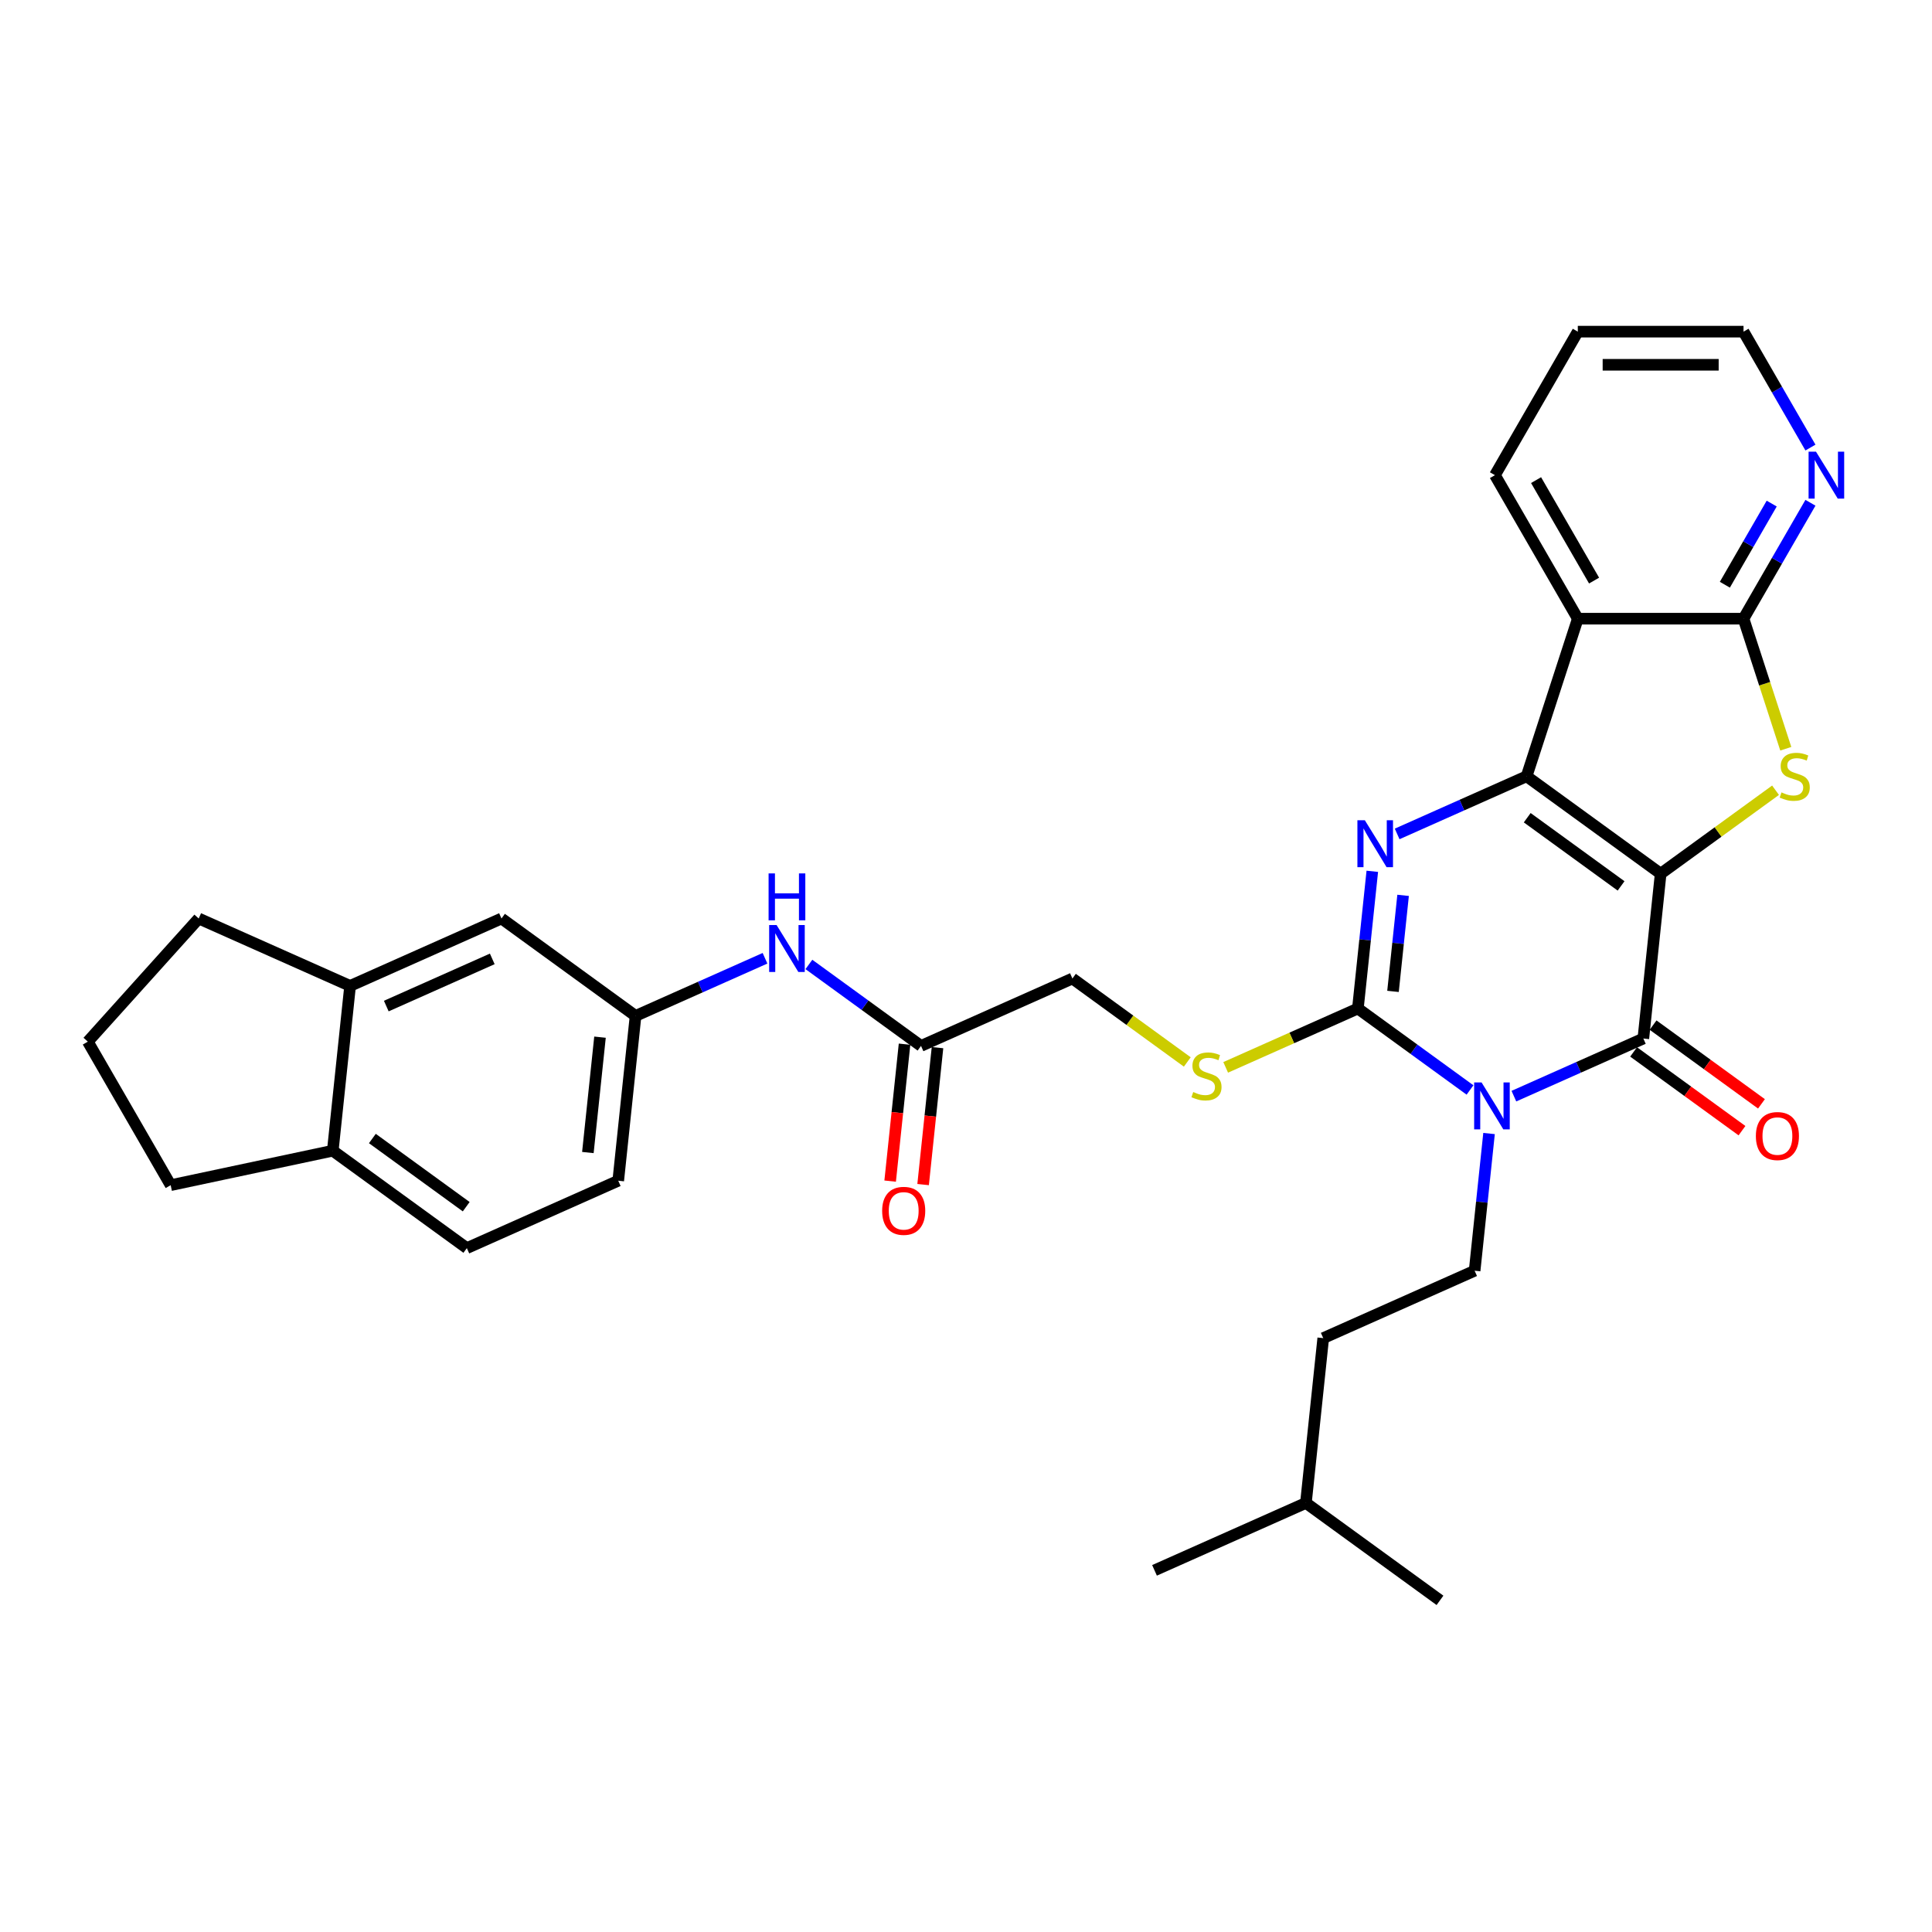 <?xml version='1.0' encoding='iso-8859-1'?>
<svg version='1.1' baseProfile='full'
              xmlns='http://www.w3.org/2000/svg'
                      xmlns:rdkit='http://www.rdkit.org/xml'
                      xmlns:xlink='http://www.w3.org/1999/xlink'
                  xml:space='preserve'
width='1000px' height='1000px' viewBox='0 0 1000 1000'>
<!-- END OF HEADER -->
<rect style='opacity:1.0;fill:#FFFFFF;stroke:none' width='1000' height='1000' x='0' y='0'> </rect>
<path class='bond-0' d='M 859.557,452.226 L 790.162,401.808' style='fill:none;fill-rule:evenodd;stroke:#000000;stroke-width:6px;stroke-linecap:butt;stroke-linejoin:miter;stroke-opacity:1' />
<path class='bond-0' d='M 839.064,458.542 L 790.488,423.249' style='fill:none;fill-rule:evenodd;stroke:#000000;stroke-width:6px;stroke-linecap:butt;stroke-linejoin:miter;stroke-opacity:1' />
<path class='bond-2' d='M 859.557,452.226 L 850.591,537.532' style='fill:none;fill-rule:evenodd;stroke:#000000;stroke-width:6px;stroke-linecap:butt;stroke-linejoin:miter;stroke-opacity:1' />
<path class='bond-5' d='M 859.557,452.226 L 889.288,430.625' style='fill:none;fill-rule:evenodd;stroke:#000000;stroke-width:6px;stroke-linecap:butt;stroke-linejoin:miter;stroke-opacity:1' />
<path class='bond-5' d='M 889.288,430.625 L 919.018,409.024' style='fill:none;fill-rule:evenodd;stroke:#CCCC00;stroke-width:6px;stroke-linecap:butt;stroke-linejoin:miter;stroke-opacity:1' />
<path class='bond-3' d='M 790.162,401.808 L 756.661,416.724' style='fill:none;fill-rule:evenodd;stroke:#000000;stroke-width:6px;stroke-linecap:butt;stroke-linejoin:miter;stroke-opacity:1' />
<path class='bond-3' d='M 756.661,416.724 L 723.159,431.64' style='fill:none;fill-rule:evenodd;stroke:#0000FF;stroke-width:6px;stroke-linecap:butt;stroke-linejoin:miter;stroke-opacity:1' />
<path class='bond-6' d='M 790.162,401.808 L 816.669,320.23' style='fill:none;fill-rule:evenodd;stroke:#000000;stroke-width:6px;stroke-linecap:butt;stroke-linejoin:miter;stroke-opacity:1' />
<path class='bond-1' d='M 783.587,567.364 L 817.089,552.448' style='fill:none;fill-rule:evenodd;stroke:#0000FF;stroke-width:6px;stroke-linecap:butt;stroke-linejoin:miter;stroke-opacity:1' />
<path class='bond-1' d='M 817.089,552.448 L 850.591,537.532' style='fill:none;fill-rule:evenodd;stroke:#000000;stroke-width:6px;stroke-linecap:butt;stroke-linejoin:miter;stroke-opacity:1' />
<path class='bond-4' d='M 760.874,564.169 L 731.855,543.086' style='fill:none;fill-rule:evenodd;stroke:#0000FF;stroke-width:6px;stroke-linecap:butt;stroke-linejoin:miter;stroke-opacity:1' />
<path class='bond-4' d='M 731.855,543.086 L 702.836,522.002' style='fill:none;fill-rule:evenodd;stroke:#000000;stroke-width:6px;stroke-linecap:butt;stroke-linejoin:miter;stroke-opacity:1' />
<path class='bond-8' d='M 770.728,586.711 L 766.996,622.219' style='fill:none;fill-rule:evenodd;stroke:#0000FF;stroke-width:6px;stroke-linecap:butt;stroke-linejoin:miter;stroke-opacity:1' />
<path class='bond-8' d='M 766.996,622.219 L 763.264,657.727' style='fill:none;fill-rule:evenodd;stroke:#000000;stroke-width:6px;stroke-linecap:butt;stroke-linejoin:miter;stroke-opacity:1' />
<path class='bond-12' d='M 845.549,544.471 L 873.599,564.851' style='fill:none;fill-rule:evenodd;stroke:#000000;stroke-width:6px;stroke-linecap:butt;stroke-linejoin:miter;stroke-opacity:1' />
<path class='bond-12' d='M 873.599,564.851 L 901.648,585.23' style='fill:none;fill-rule:evenodd;stroke:#FF0000;stroke-width:6px;stroke-linecap:butt;stroke-linejoin:miter;stroke-opacity:1' />
<path class='bond-12' d='M 855.633,530.592 L 883.682,550.972' style='fill:none;fill-rule:evenodd;stroke:#000000;stroke-width:6px;stroke-linecap:butt;stroke-linejoin:miter;stroke-opacity:1' />
<path class='bond-12' d='M 883.682,550.972 L 911.732,571.351' style='fill:none;fill-rule:evenodd;stroke:#FF0000;stroke-width:6px;stroke-linecap:butt;stroke-linejoin:miter;stroke-opacity:1' />
<path class='bond-33' d='M 710.3,450.986 L 706.568,486.494' style='fill:none;fill-rule:evenodd;stroke:#0000FF;stroke-width:6px;stroke-linecap:butt;stroke-linejoin:miter;stroke-opacity:1' />
<path class='bond-33' d='M 706.568,486.494 L 702.836,522.002' style='fill:none;fill-rule:evenodd;stroke:#000000;stroke-width:6px;stroke-linecap:butt;stroke-linejoin:miter;stroke-opacity:1' />
<path class='bond-33' d='M 726.242,463.432 L 723.629,488.287' style='fill:none;fill-rule:evenodd;stroke:#0000FF;stroke-width:6px;stroke-linecap:butt;stroke-linejoin:miter;stroke-opacity:1' />
<path class='bond-33' d='M 723.629,488.287 L 721.017,513.143' style='fill:none;fill-rule:evenodd;stroke:#000000;stroke-width:6px;stroke-linecap:butt;stroke-linejoin:miter;stroke-opacity:1' />
<path class='bond-9' d='M 702.836,522.002 L 668.622,537.235' style='fill:none;fill-rule:evenodd;stroke:#000000;stroke-width:6px;stroke-linecap:butt;stroke-linejoin:miter;stroke-opacity:1' />
<path class='bond-9' d='M 668.622,537.235 L 634.408,552.468' style='fill:none;fill-rule:evenodd;stroke:#CCCC00;stroke-width:6px;stroke-linecap:butt;stroke-linejoin:miter;stroke-opacity:1' />
<path class='bond-7' d='M 924.319,387.552 L 913.382,353.891' style='fill:none;fill-rule:evenodd;stroke:#CCCC00;stroke-width:6px;stroke-linecap:butt;stroke-linejoin:miter;stroke-opacity:1' />
<path class='bond-7' d='M 913.382,353.891 L 902.445,320.23' style='fill:none;fill-rule:evenodd;stroke:#000000;stroke-width:6px;stroke-linecap:butt;stroke-linejoin:miter;stroke-opacity:1' />
<path class='bond-23' d='M 816.669,320.23 L 773.781,245.945' style='fill:none;fill-rule:evenodd;stroke:#000000;stroke-width:6px;stroke-linecap:butt;stroke-linejoin:miter;stroke-opacity:1' />
<path class='bond-23' d='M 825.092,300.509 L 795.071,248.51' style='fill:none;fill-rule:evenodd;stroke:#000000;stroke-width:6px;stroke-linecap:butt;stroke-linejoin:miter;stroke-opacity:1' />
<path class='bond-32' d='M 816.669,320.23 L 902.445,320.23' style='fill:none;fill-rule:evenodd;stroke:#000000;stroke-width:6px;stroke-linecap:butt;stroke-linejoin:miter;stroke-opacity:1' />
<path class='bond-10' d='M 902.445,320.23 L 919.764,290.232' style='fill:none;fill-rule:evenodd;stroke:#000000;stroke-width:6px;stroke-linecap:butt;stroke-linejoin:miter;stroke-opacity:1' />
<path class='bond-10' d='M 919.764,290.232 L 937.083,260.235' style='fill:none;fill-rule:evenodd;stroke:#0000FF;stroke-width:6px;stroke-linecap:butt;stroke-linejoin:miter;stroke-opacity:1' />
<path class='bond-10' d='M 892.784,302.653 L 904.907,281.655' style='fill:none;fill-rule:evenodd;stroke:#000000;stroke-width:6px;stroke-linecap:butt;stroke-linejoin:miter;stroke-opacity:1' />
<path class='bond-10' d='M 904.907,281.655 L 917.03,260.657' style='fill:none;fill-rule:evenodd;stroke:#0000FF;stroke-width:6px;stroke-linecap:butt;stroke-linejoin:miter;stroke-opacity:1' />
<path class='bond-22' d='M 763.264,657.727 L 684.904,692.615' style='fill:none;fill-rule:evenodd;stroke:#000000;stroke-width:6px;stroke-linecap:butt;stroke-linejoin:miter;stroke-opacity:1' />
<path class='bond-19' d='M 614.542,549.674 L 584.812,528.073' style='fill:none;fill-rule:evenodd;stroke:#CCCC00;stroke-width:6px;stroke-linecap:butt;stroke-linejoin:miter;stroke-opacity:1' />
<path class='bond-19' d='M 584.812,528.073 L 555.081,506.473' style='fill:none;fill-rule:evenodd;stroke:#000000;stroke-width:6px;stroke-linecap:butt;stroke-linejoin:miter;stroke-opacity:1' />
<path class='bond-26' d='M 937.083,231.655 L 919.764,201.658' style='fill:none;fill-rule:evenodd;stroke:#0000FF;stroke-width:6px;stroke-linecap:butt;stroke-linejoin:miter;stroke-opacity:1' />
<path class='bond-26' d='M 919.764,201.658 L 902.445,171.661' style='fill:none;fill-rule:evenodd;stroke:#000000;stroke-width:6px;stroke-linecap:butt;stroke-linejoin:miter;stroke-opacity:1' />
<path class='bond-11' d='M 476.72,541.361 L 555.081,506.473' style='fill:none;fill-rule:evenodd;stroke:#000000;stroke-width:6px;stroke-linecap:butt;stroke-linejoin:miter;stroke-opacity:1' />
<path class='bond-14' d='M 476.72,541.361 L 447.702,520.278' style='fill:none;fill-rule:evenodd;stroke:#000000;stroke-width:6px;stroke-linecap:butt;stroke-linejoin:miter;stroke-opacity:1' />
<path class='bond-14' d='M 447.702,520.278 L 418.683,499.194' style='fill:none;fill-rule:evenodd;stroke:#0000FF;stroke-width:6px;stroke-linecap:butt;stroke-linejoin:miter;stroke-opacity:1' />
<path class='bond-18' d='M 468.19,540.464 L 464.465,575.904' style='fill:none;fill-rule:evenodd;stroke:#000000;stroke-width:6px;stroke-linecap:butt;stroke-linejoin:miter;stroke-opacity:1' />
<path class='bond-18' d='M 464.465,575.904 L 460.74,611.343' style='fill:none;fill-rule:evenodd;stroke:#FF0000;stroke-width:6px;stroke-linecap:butt;stroke-linejoin:miter;stroke-opacity:1' />
<path class='bond-18' d='M 485.251,542.258 L 481.526,577.697' style='fill:none;fill-rule:evenodd;stroke:#000000;stroke-width:6px;stroke-linecap:butt;stroke-linejoin:miter;stroke-opacity:1' />
<path class='bond-18' d='M 481.526,577.697 L 477.801,613.136' style='fill:none;fill-rule:evenodd;stroke:#FF0000;stroke-width:6px;stroke-linecap:butt;stroke-linejoin:miter;stroke-opacity:1' />
<path class='bond-13' d='M 181.211,510.302 L 259.571,475.413' style='fill:none;fill-rule:evenodd;stroke:#000000;stroke-width:6px;stroke-linecap:butt;stroke-linejoin:miter;stroke-opacity:1' />
<path class='bond-13' d='M 199.942,520.74 L 254.795,496.319' style='fill:none;fill-rule:evenodd;stroke:#000000;stroke-width:6px;stroke-linecap:butt;stroke-linejoin:miter;stroke-opacity:1' />
<path class='bond-24' d='M 181.211,510.302 L 102.85,475.413' style='fill:none;fill-rule:evenodd;stroke:#000000;stroke-width:6px;stroke-linecap:butt;stroke-linejoin:miter;stroke-opacity:1' />
<path class='bond-35' d='M 181.211,510.302 L 172.244,595.608' style='fill:none;fill-rule:evenodd;stroke:#000000;stroke-width:6px;stroke-linecap:butt;stroke-linejoin:miter;stroke-opacity:1' />
<path class='bond-15' d='M 395.969,495.999 L 362.467,510.915' style='fill:none;fill-rule:evenodd;stroke:#0000FF;stroke-width:6px;stroke-linecap:butt;stroke-linejoin:miter;stroke-opacity:1' />
<path class='bond-15' d='M 362.467,510.915 L 328.965,525.831' style='fill:none;fill-rule:evenodd;stroke:#000000;stroke-width:6px;stroke-linecap:butt;stroke-linejoin:miter;stroke-opacity:1' />
<path class='bond-16' d='M 328.965,525.831 L 259.571,475.413' style='fill:none;fill-rule:evenodd;stroke:#000000;stroke-width:6px;stroke-linecap:butt;stroke-linejoin:miter;stroke-opacity:1' />
<path class='bond-21' d='M 328.965,525.831 L 319.999,611.138' style='fill:none;fill-rule:evenodd;stroke:#000000;stroke-width:6px;stroke-linecap:butt;stroke-linejoin:miter;stroke-opacity:1' />
<path class='bond-21' d='M 310.559,536.834 L 304.283,596.548' style='fill:none;fill-rule:evenodd;stroke:#000000;stroke-width:6px;stroke-linecap:butt;stroke-linejoin:miter;stroke-opacity:1' />
<path class='bond-17' d='M 172.244,595.608 L 241.639,646.026' style='fill:none;fill-rule:evenodd;stroke:#000000;stroke-width:6px;stroke-linecap:butt;stroke-linejoin:miter;stroke-opacity:1' />
<path class='bond-17' d='M 192.737,589.292 L 241.313,624.584' style='fill:none;fill-rule:evenodd;stroke:#000000;stroke-width:6px;stroke-linecap:butt;stroke-linejoin:miter;stroke-opacity:1' />
<path class='bond-27' d='M 172.244,595.608 L 88.343,613.442' style='fill:none;fill-rule:evenodd;stroke:#000000;stroke-width:6px;stroke-linecap:butt;stroke-linejoin:miter;stroke-opacity:1' />
<path class='bond-20' d='M 241.639,646.026 L 319.999,611.138' style='fill:none;fill-rule:evenodd;stroke:#000000;stroke-width:6px;stroke-linecap:butt;stroke-linejoin:miter;stroke-opacity:1' />
<path class='bond-28' d='M 684.904,692.615 L 675.938,777.921' style='fill:none;fill-rule:evenodd;stroke:#000000;stroke-width:6px;stroke-linecap:butt;stroke-linejoin:miter;stroke-opacity:1' />
<path class='bond-29' d='M 773.781,245.945 L 816.669,171.661' style='fill:none;fill-rule:evenodd;stroke:#000000;stroke-width:6px;stroke-linecap:butt;stroke-linejoin:miter;stroke-opacity:1' />
<path class='bond-25' d='M 102.85,475.413 L 45.455,539.157' style='fill:none;fill-rule:evenodd;stroke:#000000;stroke-width:6px;stroke-linecap:butt;stroke-linejoin:miter;stroke-opacity:1' />
<path class='bond-36' d='M 45.455,539.157 L 88.343,613.442' style='fill:none;fill-rule:evenodd;stroke:#000000;stroke-width:6px;stroke-linecap:butt;stroke-linejoin:miter;stroke-opacity:1' />
<path class='bond-34' d='M 902.445,171.661 L 816.669,171.661' style='fill:none;fill-rule:evenodd;stroke:#000000;stroke-width:6px;stroke-linecap:butt;stroke-linejoin:miter;stroke-opacity:1' />
<path class='bond-34' d='M 889.579,188.816 L 829.535,188.816' style='fill:none;fill-rule:evenodd;stroke:#000000;stroke-width:6px;stroke-linecap:butt;stroke-linejoin:miter;stroke-opacity:1' />
<path class='bond-30' d='M 675.938,777.921 L 597.577,812.81' style='fill:none;fill-rule:evenodd;stroke:#000000;stroke-width:6px;stroke-linecap:butt;stroke-linejoin:miter;stroke-opacity:1' />
<path class='bond-31' d='M 675.938,777.921 L 745.332,828.339' style='fill:none;fill-rule:evenodd;stroke:#000000;stroke-width:6px;stroke-linecap:butt;stroke-linejoin:miter;stroke-opacity:1' />
<path  class='atom-2' d='M 766.861 560.274
L 774.821 573.141
Q 775.61 574.41, 776.879 576.709
Q 778.149 579.008, 778.217 579.145
L 778.217 560.274
L 781.443 560.274
L 781.443 584.566
L 778.115 584.566
L 769.571 570.499
Q 768.576 568.852, 767.513 566.965
Q 766.483 565.078, 766.174 564.495
L 766.174 584.566
L 763.018 584.566
L 763.018 560.274
L 766.861 560.274
' fill='#0000FF'/>
<path  class='atom-4' d='M 706.432 424.55
L 714.392 437.416
Q 715.181 438.686, 716.451 440.985
Q 717.72 443.284, 717.789 443.421
L 717.789 424.55
L 721.014 424.55
L 721.014 448.842
L 717.686 448.842
L 709.143 434.775
Q 708.148 433.128, 707.084 431.241
Q 706.055 429.353, 705.746 428.77
L 705.746 448.842
L 702.59 448.842
L 702.59 424.55
L 706.432 424.55
' fill='#0000FF'/>
<path  class='atom-6' d='M 922.089 410.145
Q 922.364 410.248, 923.496 410.728
Q 924.628 411.209, 925.863 411.517
Q 927.133 411.792, 928.368 411.792
Q 930.667 411.792, 932.005 410.694
Q 933.343 409.562, 933.343 407.606
Q 933.343 406.268, 932.657 405.444
Q 932.005 404.621, 930.976 404.175
Q 929.946 403.729, 928.231 403.214
Q 926.069 402.562, 924.765 401.945
Q 923.496 401.327, 922.57 400.023
Q 921.677 398.72, 921.677 396.524
Q 921.677 393.47, 923.736 391.583
Q 925.829 389.696, 929.946 389.696
Q 932.76 389.696, 935.951 391.034
L 935.161 393.676
Q 932.245 392.475, 930.049 392.475
Q 927.682 392.475, 926.378 393.47
Q 925.074 394.431, 925.109 396.112
Q 925.109 397.416, 925.76 398.205
Q 926.447 398.994, 927.407 399.44
Q 928.402 399.886, 930.049 400.401
Q 932.245 401.087, 933.549 401.773
Q 934.853 402.459, 935.779 403.866
Q 936.74 405.239, 936.74 407.606
Q 936.74 410.968, 934.475 412.787
Q 932.245 414.571, 928.505 414.571
Q 926.344 414.571, 924.697 414.091
Q 923.084 413.645, 921.163 412.856
L 922.089 410.145
' fill='#CCCC00'/>
<path  class='atom-10' d='M 617.613 565.228
Q 617.888 565.331, 619.02 565.811
Q 620.152 566.292, 621.387 566.6
Q 622.657 566.875, 623.892 566.875
Q 626.191 566.875, 627.529 565.777
Q 628.867 564.645, 628.867 562.689
Q 628.867 561.351, 628.181 560.527
Q 627.529 559.704, 626.5 559.258
Q 625.47 558.812, 623.755 558.297
Q 621.593 557.645, 620.289 557.028
Q 619.02 556.41, 618.094 555.106
Q 617.202 553.803, 617.202 551.607
Q 617.202 548.553, 619.26 546.666
Q 621.353 544.779, 625.47 544.779
Q 628.284 544.779, 631.475 546.117
L 630.686 548.759
Q 627.769 547.558, 625.573 547.558
Q 623.206 547.558, 621.902 548.553
Q 620.598 549.514, 620.633 551.195
Q 620.633 552.499, 621.284 553.288
Q 621.971 554.077, 622.931 554.523
Q 623.926 554.969, 625.573 555.484
Q 627.769 556.17, 629.073 556.856
Q 630.377 557.542, 631.303 558.949
Q 632.264 560.322, 632.264 562.689
Q 632.264 566.051, 629.999 567.87
Q 627.769 569.654, 624.029 569.654
Q 621.868 569.654, 620.221 569.174
Q 618.608 568.728, 616.687 567.939
L 617.613 565.228
' fill='#CCCC00'/>
<path  class='atom-11' d='M 939.963 233.799
L 947.924 246.666
Q 948.713 247.935, 949.982 250.234
Q 951.252 252.533, 951.32 252.67
L 951.32 233.799
L 954.545 233.799
L 954.545 258.091
L 951.217 258.091
L 942.674 244.024
Q 941.679 242.377, 940.615 240.49
Q 939.586 238.603, 939.277 238.019
L 939.277 258.091
L 936.121 258.091
L 936.121 233.799
L 939.963 233.799
' fill='#0000FF'/>
<path  class='atom-13' d='M 908.834 588.019
Q 908.834 582.186, 911.716 578.926
Q 914.598 575.667, 919.985 575.667
Q 925.372 575.667, 928.254 578.926
Q 931.136 582.186, 931.136 588.019
Q 931.136 593.92, 928.22 597.282
Q 925.303 600.61, 919.985 600.61
Q 914.633 600.61, 911.716 597.282
Q 908.834 593.954, 908.834 588.019
M 919.985 597.866
Q 923.691 597.866, 925.681 595.395
Q 927.705 592.891, 927.705 588.019
Q 927.705 583.249, 925.681 580.848
Q 923.691 578.412, 919.985 578.412
Q 916.28 578.412, 914.255 580.813
Q 912.265 583.215, 912.265 588.019
Q 912.265 592.925, 914.255 595.395
Q 916.28 597.866, 919.985 597.866
' fill='#FF0000'/>
<path  class='atom-15' d='M 401.956 478.797
L 409.916 491.663
Q 410.706 492.933, 411.975 495.232
Q 413.245 497.531, 413.313 497.668
L 413.313 478.797
L 416.538 478.797
L 416.538 503.089
L 413.21 503.089
L 404.667 489.022
Q 403.672 487.375, 402.608 485.488
Q 401.579 483.6, 401.27 483.017
L 401.27 503.089
L 398.114 503.089
L 398.114 478.797
L 401.956 478.797
' fill='#0000FF'/>
<path  class='atom-15' d='M 397.822 452.076
L 401.116 452.076
L 401.116 462.403
L 413.536 462.403
L 413.536 452.076
L 416.83 452.076
L 416.83 476.368
L 413.536 476.368
L 413.536 465.148
L 401.116 465.148
L 401.116 476.368
L 397.822 476.368
L 397.822 452.076
' fill='#0000FF'/>
<path  class='atom-19' d='M 456.603 626.736
Q 456.603 620.903, 459.486 617.644
Q 462.368 614.384, 467.754 614.384
Q 473.141 614.384, 476.023 617.644
Q 478.905 620.903, 478.905 626.736
Q 478.905 632.637, 475.989 636
Q 473.072 639.328, 467.754 639.328
Q 462.402 639.328, 459.486 636
Q 456.603 632.672, 456.603 626.736
M 467.754 636.583
Q 471.46 636.583, 473.45 634.113
Q 475.474 631.608, 475.474 626.736
Q 475.474 621.967, 473.45 619.565
Q 471.46 617.129, 467.754 617.129
Q 464.049 617.129, 462.025 619.531
Q 460.034 621.932, 460.034 626.736
Q 460.034 631.642, 462.025 634.113
Q 464.049 636.583, 467.754 636.583
' fill='#FF0000'/>
</svg>
